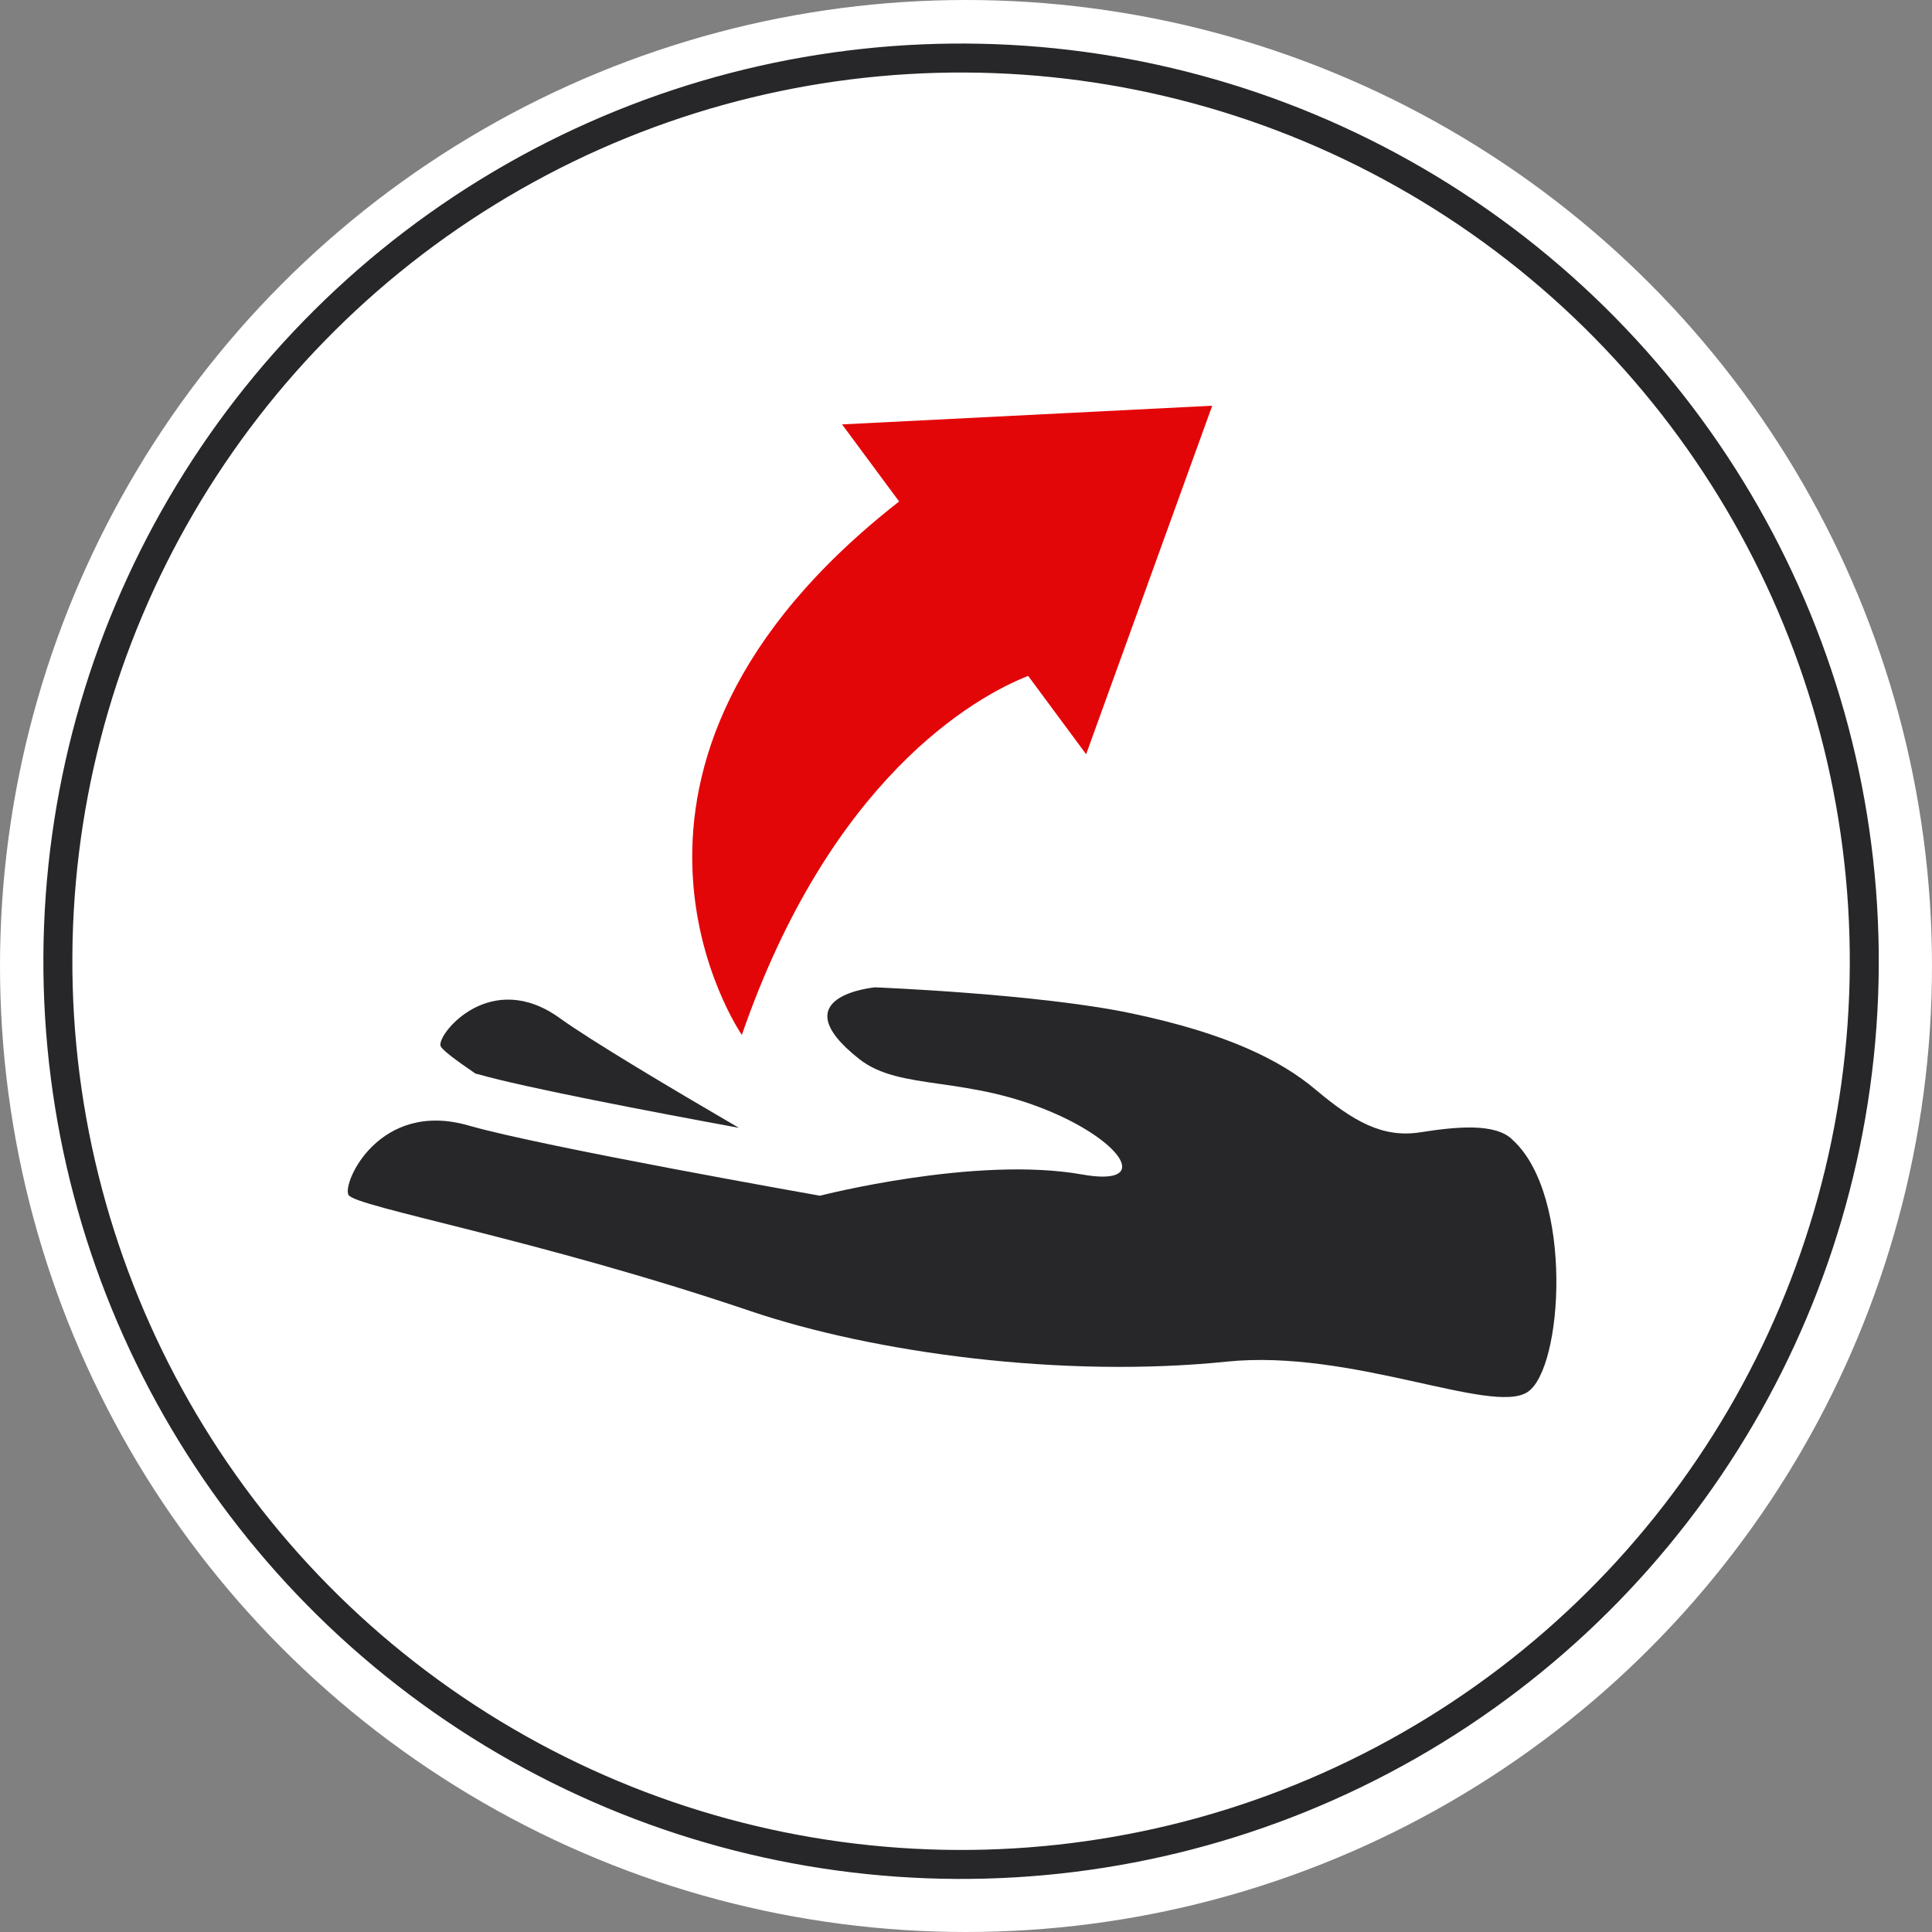 <svg width="200" height="200" viewBox="0 0 200 200" fill="none" xmlns="http://www.w3.org/2000/svg">
<rect x="0" y="0" width="200" height="200" fill="#808080" stroke="none"/>
<g id="care">
<g id="bubble">
<circle id="kreis" cx="100" cy="100" r="100" fill="white"/>
<circle id="ring" cx="99.49" cy="99.507" r="93.5" transform="rotate(0.307 99.49 99.507)" stroke="#27272A" stroke-width="3"/>
</g>
<g id="hand-und-pfeil">
<path id="path62" d="M49.223 111.143C49.322 111.17 49.42 111.179 49.522 111.208C54.212 112.562 67.442 115.088 76.488 116.754C69.583 112.729 61.177 107.728 57.95 105.397C50.843 100.268 45.366 106.902 45.592 108.225C45.658 108.609 46.982 109.607 49.223 111.143Z" fill="#27272A"/>
<path id="path66" d="M36.07 123.69C36.721 124.942 55.542 128.226 77.699 135.727C90.448 140.044 109.99 142.705 126.987 140.956C139.892 139.628 154.38 146.496 158.108 144.118C161.834 141.737 162.899 123.759 156.605 118.021C154.86 116.198 150.627 116.651 147.035 117.215C143.134 117.827 140.114 116.098 136.164 112.775C132.639 109.811 127.114 106.987 117.015 104.879C107.397 102.873 90.592 102.209 90.592 102.209C90.592 102.209 80.688 103.086 88.916 109.607C93.231 113.03 100.138 111.212 109.405 115.361C116.46 118.519 119.049 122.832 112.008 121.58C101.012 119.624 84.883 123.78 84.883 123.78C84.883 123.78 56.129 118.712 48.506 116.512C39.267 113.848 35.419 122.439 36.07 123.69Z" fill="#27272A"/>
<path id="path70" d="M93.076 51.913L87.171 43.933L125.488 42L112.436 78.077L106.437 69.97C100.878 72.145 85.965 80.609 76.795 107.134C76.795 107.134 57.723 79.557 93.076 51.913Z" fill="#E30609"/>
</g>
</g>
</svg>
